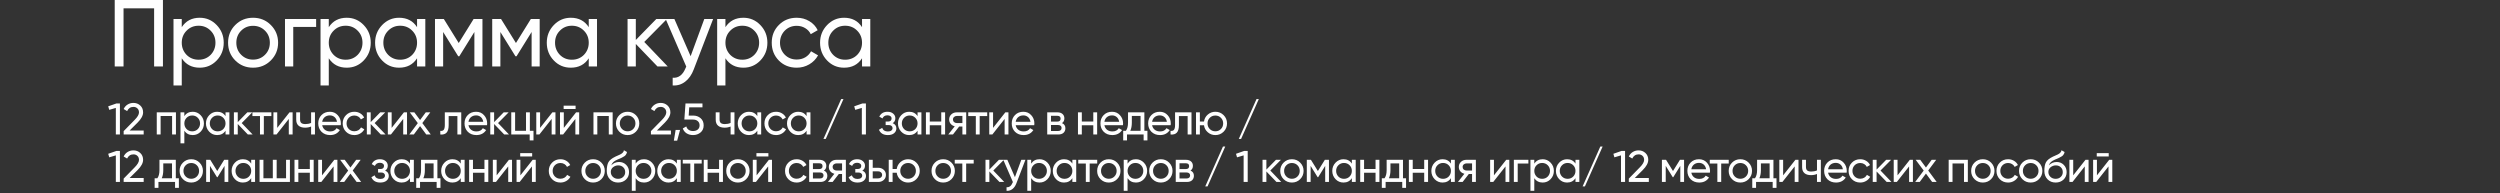 <?xml version="1.0" encoding="UTF-8"?> <svg xmlns="http://www.w3.org/2000/svg" width="1580" height="122" viewBox="0 0 1580 122" fill="none"><rect x="0" y="0" width="1580" height="122" fill="#333333" stroke="none"/><path d="M68.392 67.192L73.544 65.4H75.784V85H73.208V68.2L69.036 69.432L68.392 67.192ZM90.805 85H78.148V82.872L85.064 75.816C86.912 73.968 87.837 72.381 87.837 71.056C87.837 69.973 87.501 69.124 86.829 68.508C86.175 67.873 85.354 67.556 84.365 67.556C82.516 67.556 81.172 68.433 80.332 70.188L78.148 68.9C78.746 67.649 79.586 66.697 80.668 66.044C81.751 65.372 82.974 65.036 84.337 65.036C85.998 65.036 87.426 65.577 88.621 66.66C89.834 67.761 90.441 69.217 90.441 71.028C90.441 73.007 89.274 75.163 86.941 77.496L81.928 82.48H90.805V85ZM99.074 71H111.198V85H108.762V73.324H101.51V85H99.074V71ZM121.794 70.636C123.754 70.636 125.425 71.355 126.806 72.792C128.187 74.229 128.878 75.965 128.878 78C128.878 80.053 128.187 81.799 126.806 83.236C125.443 84.655 123.773 85.364 121.794 85.364C119.479 85.364 117.715 84.44 116.502 82.592V90.6H114.066V71H116.502V73.408C117.715 71.56 119.479 70.636 121.794 70.636ZM121.486 83.012C122.886 83.012 124.062 82.536 125.014 81.584C125.966 80.595 126.442 79.4 126.442 78C126.442 76.581 125.966 75.396 125.014 74.444C124.062 73.473 122.886 72.988 121.486 72.988C120.067 72.988 118.882 73.473 117.93 74.444C116.978 75.396 116.502 76.581 116.502 78C116.502 79.4 116.978 80.595 117.93 81.584C118.882 82.536 120.067 83.012 121.486 83.012ZM142.537 73.408V71H144.973V85H142.537V82.592C141.342 84.44 139.578 85.364 137.245 85.364C135.266 85.364 133.596 84.655 132.233 83.236C130.852 81.799 130.161 80.053 130.161 78C130.161 75.965 130.852 74.229 132.233 72.792C133.614 71.355 135.285 70.636 137.245 70.636C139.578 70.636 141.342 71.56 142.537 73.408ZM137.553 83.012C138.972 83.012 140.157 82.536 141.109 81.584C142.061 80.595 142.537 79.4 142.537 78C142.537 76.581 142.061 75.396 141.109 74.444C140.157 73.473 138.972 72.988 137.553 72.988C136.153 72.988 134.977 73.473 134.025 74.444C133.073 75.396 132.597 76.581 132.597 78C132.597 79.4 133.073 80.595 134.025 81.584C134.977 82.536 136.153 83.012 137.553 83.012ZM152.752 77.776L159.668 85H156.644L150.26 78.364V85H147.824V71H150.26V77.188L156.308 71H159.444L152.752 77.776ZM159.525 71H171.509V73.352H166.749V85H164.313V73.352H159.525V71ZM175.212 80.828L182.968 71H184.928V85H182.52V75.172L174.764 85H172.804V71H175.212V80.828ZM196.616 77.692V71H199.052V85H196.616V79.96C195.477 80.445 194.217 80.688 192.836 80.688C191.025 80.688 189.634 80.259 188.664 79.4C187.693 78.541 187.208 77.291 187.208 75.648V71H189.644V75.508C189.644 76.535 189.914 77.281 190.456 77.748C191.016 78.196 191.865 78.42 193.004 78.42C194.292 78.42 195.496 78.177 196.616 77.692ZM215.353 79.12H203.621C203.864 80.352 204.433 81.323 205.329 82.032C206.225 82.723 207.345 83.068 208.689 83.068C210.537 83.068 211.881 82.387 212.721 81.024L214.793 82.2C213.412 84.309 211.358 85.364 208.633 85.364C206.43 85.364 204.62 84.673 203.201 83.292C201.82 81.873 201.129 80.109 201.129 78C201.129 75.872 201.81 74.117 203.173 72.736C204.536 71.336 206.3 70.636 208.465 70.636C210.518 70.636 212.189 71.364 213.477 72.82C214.784 74.239 215.437 75.975 215.437 78.028C215.437 78.383 215.409 78.747 215.353 79.12ZM208.465 72.932C207.177 72.932 206.094 73.296 205.217 74.024C204.358 74.752 203.826 75.741 203.621 76.992H212.973C212.768 75.704 212.254 74.705 211.433 73.996C210.612 73.287 209.622 72.932 208.465 72.932ZM223.95 85.364C221.84 85.364 220.086 84.664 218.686 83.264C217.286 81.845 216.586 80.091 216.586 78C216.586 75.909 217.286 74.164 218.686 72.764C220.086 71.345 221.84 70.636 223.95 70.636C225.331 70.636 226.572 70.972 227.674 71.644C228.775 72.297 229.596 73.184 230.138 74.304L228.094 75.48C227.739 74.733 227.188 74.136 226.442 73.688C225.714 73.24 224.883 73.016 223.95 73.016C222.55 73.016 221.374 73.492 220.422 74.444C219.488 75.415 219.022 76.6 219.022 78C219.022 79.381 219.488 80.557 220.422 81.528C221.374 82.48 222.55 82.956 223.95 82.956C224.883 82.956 225.723 82.741 226.47 82.312C227.216 81.864 227.786 81.267 228.178 80.52L230.25 81.724C229.634 82.844 228.766 83.731 227.646 84.384C226.526 85.037 225.294 85.364 223.95 85.364ZM236.77 77.776L243.686 85H240.662L234.278 78.364V85H231.842V71H234.278V77.188L240.326 71H243.462L236.77 77.776ZM247.52 80.828L255.276 71H257.236V85H254.828V75.172L247.072 85H245.112V71H247.52V80.828ZM266.908 77.776L272.256 85H269.4L265.48 79.708L261.532 85H258.676L264.052 77.804L258.984 71H261.868L265.48 75.872L269.092 71H271.948L266.908 77.776ZM281.122 71H291.51V85H289.074V73.352H283.558V79.064C283.558 81.304 283.11 82.9 282.214 83.852C281.318 84.785 280.002 85.168 278.266 85V82.704C279.236 82.835 279.955 82.62 280.422 82.06C280.888 81.481 281.122 80.464 281.122 79.008V71ZM307.801 79.12H296.069C296.312 80.352 296.881 81.323 297.777 82.032C298.673 82.723 299.793 83.068 301.137 83.068C302.985 83.068 304.329 82.387 305.169 81.024L307.241 82.2C305.86 84.309 303.806 85.364 301.081 85.364C298.878 85.364 297.068 84.673 295.649 83.292C294.268 81.873 293.577 80.109 293.577 78C293.577 75.872 294.258 74.117 295.621 72.736C296.984 71.336 298.748 70.636 300.913 70.636C302.966 70.636 304.637 71.364 305.925 72.82C307.232 74.239 307.885 75.975 307.885 78.028C307.885 78.383 307.857 78.747 307.801 79.12ZM300.913 72.932C299.625 72.932 298.542 73.296 297.665 74.024C296.806 74.752 296.274 75.741 296.069 76.992H305.421C305.216 75.704 304.702 74.705 303.881 73.996C303.06 73.287 302.07 72.932 300.913 72.932ZM314.773 77.776L321.689 85H318.665L312.281 78.364V85H309.845V71H312.281V77.188L318.329 71H321.465L314.773 77.776ZM334.875 71V82.676H337.171V88.752H334.763V85H323.115V71H325.551V82.676H332.439V71H334.875ZM341.335 80.828L349.091 71H351.051V85H348.643V75.172L340.887 85H338.927V71H341.335V80.828ZM363.775 68.9H356.215V66.772H363.775V68.9ZM356.327 80.828L364.083 71H366.043V85H363.635V75.172L355.879 85H353.919V71H356.327V80.828ZM375.071 71H387.195V85H384.759V73.324H377.507V85H375.071V71ZM401.879 83.236C400.46 84.655 398.715 85.364 396.643 85.364C394.571 85.364 392.826 84.655 391.407 83.236C389.988 81.817 389.279 80.072 389.279 78C389.279 75.928 389.988 74.183 391.407 72.764C392.826 71.345 394.571 70.636 396.643 70.636C398.715 70.636 400.46 71.345 401.879 72.764C403.316 74.201 404.035 75.947 404.035 78C404.035 80.053 403.316 81.799 401.879 83.236ZM396.643 82.984C398.043 82.984 399.219 82.508 400.171 81.556C401.123 80.604 401.599 79.419 401.599 78C401.599 76.581 401.123 75.396 400.171 74.444C399.219 73.492 398.043 73.016 396.643 73.016C395.262 73.016 394.095 73.492 393.143 74.444C392.191 75.396 391.715 76.581 391.715 78C391.715 79.419 392.191 80.604 393.143 81.556C394.095 82.508 395.262 82.984 396.643 82.984ZM424.043 85H411.387V82.872L418.303 75.816C420.151 73.968 421.075 72.381 421.075 71.056C421.075 69.973 420.739 69.124 420.067 68.508C419.413 67.873 418.592 67.556 417.603 67.556C415.755 67.556 414.411 68.433 413.571 70.188L411.387 68.9C411.984 67.649 412.824 66.697 413.907 66.044C414.989 65.372 416.212 65.036 417.575 65.036C419.236 65.036 420.664 65.577 421.859 66.66C423.072 67.761 423.679 69.217 423.679 71.028C423.679 73.007 422.512 75.163 420.179 77.496L415.167 82.48H424.043V85ZM426.992 82.116H429.792L427.972 88.92H425.872L426.992 82.116ZM435.25 73.044H438.106C439.954 73.044 441.513 73.595 442.782 74.696C444.07 75.797 444.714 77.3 444.714 79.204C444.714 81.127 444.061 82.629 442.754 83.712C441.429 84.813 439.842 85.364 437.994 85.364C436.464 85.364 435.11 85 433.934 84.272C432.777 83.525 431.974 82.489 431.526 81.164L433.738 79.904C434 80.837 434.504 81.556 435.25 82.06C435.997 82.564 436.912 82.816 437.994 82.816C439.245 82.816 440.244 82.499 440.99 81.864C441.756 81.211 442.138 80.324 442.138 79.204C442.138 78.084 441.756 77.197 440.99 76.544C440.244 75.891 439.264 75.564 438.05 75.564H432.506L433.234 65.4H443.958V67.836H435.586L435.25 73.044ZM461.738 77.692V71H464.174V85H461.738V79.96C460.599 80.445 459.339 80.688 457.958 80.688C456.147 80.688 454.756 80.259 453.786 79.4C452.815 78.541 452.33 77.291 452.33 75.648V71H454.766V75.508C454.766 76.535 455.036 77.281 455.578 77.748C456.138 78.196 456.987 78.42 458.126 78.42C459.414 78.42 460.618 78.177 461.738 77.692ZM478.627 73.408V71H481.063V85H478.627V82.592C477.432 84.44 475.668 85.364 473.335 85.364C471.356 85.364 469.685 84.655 468.323 83.236C466.941 81.799 466.251 80.053 466.251 78C466.251 75.965 466.941 74.229 468.323 72.792C469.704 71.355 471.375 70.636 473.335 70.636C475.668 70.636 477.432 71.56 478.627 73.408ZM473.643 83.012C475.061 83.012 476.247 82.536 477.199 81.584C478.151 80.595 478.627 79.4 478.627 78C478.627 76.581 478.151 75.396 477.199 74.444C476.247 73.473 475.061 72.988 473.643 72.988C472.243 72.988 471.067 73.473 470.115 74.444C469.163 75.396 468.687 76.581 468.687 78C468.687 79.4 469.163 80.595 470.115 81.584C471.067 82.536 472.243 83.012 473.643 83.012ZM490.493 85.364C488.384 85.364 486.629 84.664 485.229 83.264C483.829 81.845 483.129 80.091 483.129 78C483.129 75.909 483.829 74.164 485.229 72.764C486.629 71.345 488.384 70.636 490.493 70.636C491.875 70.636 493.116 70.972 494.217 71.644C495.319 72.297 496.14 73.184 496.681 74.304L494.637 75.48C494.283 74.733 493.732 74.136 492.985 73.688C492.257 73.24 491.427 73.016 490.493 73.016C489.093 73.016 487.917 73.492 486.965 74.444C486.032 75.415 485.565 76.6 485.565 78C485.565 79.381 486.032 80.557 486.965 81.528C487.917 82.48 489.093 82.956 490.493 82.956C491.427 82.956 492.267 82.741 493.013 82.312C493.76 81.864 494.329 81.267 494.721 80.52L496.793 81.724C496.177 82.844 495.309 83.731 494.189 84.384C493.069 85.037 491.837 85.364 490.493 85.364ZM509.759 73.408V71H512.195V85H509.759V82.592C508.564 84.44 506.8 85.364 504.467 85.364C502.488 85.364 500.818 84.655 499.455 83.236C498.074 81.799 497.383 80.053 497.383 78C497.383 75.965 498.074 74.229 499.455 72.792C500.836 71.355 502.507 70.636 504.467 70.636C506.8 70.636 508.564 71.56 509.759 73.408ZM504.775 83.012C506.194 83.012 507.379 82.536 508.331 81.584C509.283 80.595 509.759 79.4 509.759 78C509.759 76.581 509.283 75.396 508.331 74.444C507.379 73.473 506.194 72.988 504.775 72.988C503.375 72.988 502.199 73.473 501.247 74.444C500.295 75.396 499.819 76.581 499.819 78C499.819 79.4 500.295 80.595 501.247 81.584C502.199 82.536 503.375 83.012 504.775 83.012ZM533.078 62.6L521.878 87.8H520.422L531.622 62.6H533.078ZM539.863 67.192L545.015 65.4H547.255V85H544.679V68.2L540.507 69.432L539.863 67.192ZM564.179 77.832C565.729 78.485 566.503 79.596 566.503 81.164C566.503 82.377 566.027 83.385 565.075 84.188C564.123 84.972 562.807 85.364 561.127 85.364C558.327 85.364 556.451 84.244 555.499 82.004L557.543 80.8C558.066 82.331 559.27 83.096 561.155 83.096C562.07 83.096 562.789 82.9 563.311 82.508C563.834 82.116 564.095 81.593 564.095 80.94C564.095 80.38 563.881 79.923 563.451 79.568C563.041 79.213 562.481 79.036 561.771 79.036H559.727V76.824H561.239C561.949 76.824 562.499 76.656 562.891 76.32C563.283 75.965 563.479 75.489 563.479 74.892C563.479 74.276 563.246 73.791 562.779 73.436C562.313 73.063 561.687 72.876 560.903 72.876C559.335 72.876 558.271 73.539 557.711 74.864L555.723 73.716C556.713 71.663 558.439 70.636 560.903 70.636C562.397 70.636 563.591 71.028 564.487 71.812C565.402 72.577 565.859 73.539 565.859 74.696C565.859 76.115 565.299 77.16 564.179 77.832ZM579.895 73.408V71H582.331V85H579.895V82.592C578.7 84.44 576.936 85.364 574.603 85.364C572.624 85.364 570.953 84.655 569.591 83.236C568.209 81.799 567.519 80.053 567.519 78C567.519 75.965 568.209 74.229 569.591 72.792C570.972 71.355 572.643 70.636 574.603 70.636C576.936 70.636 578.7 71.56 579.895 73.408ZM574.911 83.012C576.329 83.012 577.515 82.536 578.467 81.584C579.419 80.595 579.895 79.4 579.895 78C579.895 76.581 579.419 75.396 578.467 74.444C577.515 73.473 576.329 72.988 574.911 72.988C573.511 72.988 572.335 73.473 571.383 74.444C570.431 75.396 569.955 76.581 569.955 78C569.955 79.4 570.431 80.595 571.383 81.584C572.335 82.536 573.511 83.012 574.911 83.012ZM594.869 76.824V71H597.305V85H594.869V79.148H587.617V85H585.181V71H587.617V76.824H594.869ZM604.681 71H610.645V85H608.237V79.96H606.193L602.273 85H599.305L603.393 79.82C602.329 79.559 601.471 79.036 600.817 78.252C600.183 77.468 599.865 76.553 599.865 75.508C599.865 74.22 600.323 73.147 601.237 72.288C602.152 71.429 603.3 71 604.681 71ZM604.765 77.776H608.237V73.268H604.765C604.056 73.268 603.459 73.483 602.973 73.912C602.507 74.323 602.273 74.864 602.273 75.536C602.273 76.189 602.507 76.731 602.973 77.16C603.459 77.571 604.056 77.776 604.765 77.776ZM611.93 71H623.914V73.352H619.154V85H616.718V73.352H611.93V71ZM627.616 80.828L635.372 71H637.332V85H634.924V75.172L627.168 85H625.208V71H627.616V80.828ZM653.64 79.12H641.908C642.151 80.352 642.72 81.323 643.616 82.032C644.512 82.723 645.632 83.068 646.976 83.068C648.824 83.068 650.168 82.387 651.008 81.024L653.08 82.2C651.699 84.309 649.646 85.364 646.92 85.364C644.718 85.364 642.907 84.673 641.488 83.292C640.107 81.873 639.416 80.109 639.416 78C639.416 75.872 640.098 74.117 641.46 72.736C642.823 71.336 644.587 70.636 646.752 70.636C648.806 70.636 650.476 71.364 651.764 72.82C653.071 74.239 653.724 75.975 653.724 78.028C653.724 78.383 653.696 78.747 653.64 79.12ZM646.752 72.932C645.464 72.932 644.382 73.296 643.504 74.024C642.646 74.752 642.114 75.741 641.908 76.992H651.26C651.055 75.704 650.542 74.705 649.72 73.996C648.899 73.287 647.91 72.932 646.752 72.932ZM671.169 77.804C672.606 78.401 673.325 79.484 673.325 81.052C673.325 82.247 672.933 83.208 672.149 83.936C671.365 84.645 670.263 85 668.845 85H661.845V71H668.285C669.666 71 670.739 71.345 671.505 72.036C672.289 72.727 672.681 73.651 672.681 74.808C672.681 76.152 672.177 77.151 671.169 77.804ZM668.173 73.184H664.225V76.852H668.173C669.591 76.852 670.301 76.227 670.301 74.976C670.301 73.781 669.591 73.184 668.173 73.184ZM664.225 82.788H668.705C669.414 82.788 669.955 82.62 670.329 82.284C670.721 81.948 670.917 81.472 670.917 80.856C670.917 80.277 670.721 79.829 670.329 79.512C669.955 79.176 669.414 79.008 668.705 79.008H664.225V82.788ZM690.962 76.824V71H693.398V85H690.962V79.148H683.71V85H681.274V71H683.71V76.824H690.962ZM709.706 79.12H697.974C698.217 80.352 698.786 81.323 699.682 82.032C700.578 82.723 701.698 83.068 703.042 83.068C704.89 83.068 706.234 82.387 707.074 81.024L709.146 82.2C707.765 84.309 705.711 85.364 702.986 85.364C700.783 85.364 698.973 84.673 697.554 83.292C696.173 81.873 695.482 80.109 695.482 78C695.482 75.872 696.163 74.117 697.526 72.736C698.889 71.336 700.653 70.636 702.818 70.636C704.871 70.636 706.542 71.364 707.83 72.82C709.137 74.239 709.79 75.975 709.79 78.028C709.79 78.383 709.762 78.747 709.706 79.12ZM702.818 72.932C701.53 72.932 700.447 73.296 699.57 74.024C698.711 74.752 698.179 75.741 697.974 76.992H707.326C707.121 75.704 706.607 74.705 705.786 73.996C704.965 73.287 703.975 72.932 702.818 72.932ZM723.243 71V82.676H725.175V88.752H722.767V85H712.267V88.752H709.859V82.676H711.567C712.463 81.444 712.911 79.717 712.911 77.496V71H723.243ZM714.339 82.676H720.835V73.268H715.319V77.496C715.319 79.549 714.993 81.276 714.339 82.676ZM739.854 79.12H728.122C728.365 80.352 728.934 81.323 729.83 82.032C730.726 82.723 731.846 83.068 733.19 83.068C735.038 83.068 736.382 82.387 737.222 81.024L739.294 82.2C737.913 84.309 735.859 85.364 733.134 85.364C730.931 85.364 729.121 84.673 727.702 83.292C726.321 81.873 725.63 80.109 725.63 78C725.63 75.872 726.311 74.117 727.674 72.736C729.037 71.336 730.801 70.636 732.966 70.636C735.019 70.636 736.69 71.364 737.978 72.82C739.285 74.239 739.938 75.975 739.938 78.028C739.938 78.383 739.91 78.747 739.854 79.12ZM732.966 72.932C731.678 72.932 730.595 73.296 729.718 74.024C728.859 74.752 728.327 75.741 728.122 76.992H737.474C737.269 75.704 736.755 74.705 735.934 73.996C735.113 73.287 734.123 72.932 732.966 72.932ZM742.639 71H753.027V85H750.591V73.352H745.075V79.064C745.075 81.304 744.627 82.9 743.731 83.852C742.835 84.785 741.519 85.168 739.783 85V82.704C740.754 82.835 741.473 82.62 741.939 82.06C742.406 81.481 742.639 80.464 742.639 79.008V71ZM768.115 70.636C770.168 70.636 771.904 71.345 773.323 72.764C774.76 74.201 775.479 75.947 775.479 78C775.479 80.053 774.76 81.799 773.323 83.236C771.904 84.655 770.168 85.364 768.115 85.364C766.267 85.364 764.671 84.776 763.327 83.6C761.964 82.424 761.161 80.94 760.919 79.148H758.315V85H755.879V71H758.315V76.824H760.919C761.18 75.032 761.983 73.557 763.327 72.4C764.708 71.224 766.304 70.636 768.115 70.636ZM768.115 82.984C769.496 82.984 770.663 82.508 771.615 81.556C772.567 80.604 773.043 79.419 773.043 78C773.043 76.581 772.567 75.396 771.615 74.444C770.663 73.492 769.496 73.016 768.115 73.016C766.715 73.016 765.539 73.492 764.587 74.444C763.635 75.396 763.159 76.581 763.159 78C763.159 79.419 763.635 80.604 764.587 81.556C765.539 82.508 766.715 82.984 768.115 82.984ZM795.575 62.6L784.375 87.8H782.919L794.119 62.6H795.575ZM68.392 97.192L73.544 95.4H75.784V115H73.208V98.2L69.036 99.432L68.392 97.192ZM90.805 115H78.148V112.872L85.064 105.816C86.912 103.968 87.837 102.381 87.837 101.056C87.837 99.973 87.501 99.124 86.829 98.508C86.175 97.873 85.354 97.556 84.365 97.556C82.516 97.556 81.172 98.433 80.332 100.188L78.148 98.9C78.746 97.649 79.586 96.697 80.668 96.044C81.751 95.372 82.974 95.036 84.337 95.036C85.998 95.036 87.426 95.577 88.621 96.66C89.834 97.761 90.441 99.217 90.441 101.028C90.441 103.007 89.274 105.163 86.941 107.496L81.928 112.48H90.805V115ZM111.114 101V112.676H113.046V118.752H110.638V115H100.138V118.752H97.73V112.676H99.438C100.334 111.444 100.782 109.717 100.782 107.496V101H111.114ZM102.21 112.676H108.706V103.268H103.19V107.496C103.19 109.549 102.863 111.276 102.21 112.676ZM126.101 113.236C124.682 114.655 122.937 115.364 120.865 115.364C118.793 115.364 117.048 114.655 115.629 113.236C114.21 111.817 113.501 110.072 113.501 108C113.501 105.928 114.21 104.183 115.629 102.764C117.048 101.345 118.793 100.636 120.865 100.636C122.937 100.636 124.682 101.345 126.101 102.764C127.538 104.201 128.257 105.947 128.257 108C128.257 110.053 127.538 111.799 126.101 113.236ZM120.865 112.984C122.265 112.984 123.441 112.508 124.393 111.556C125.345 110.604 125.821 109.419 125.821 108C125.821 106.581 125.345 105.396 124.393 104.444C123.441 103.492 122.265 103.016 120.865 103.016C119.484 103.016 118.317 103.492 117.365 104.444C116.413 105.396 115.937 106.581 115.937 108C115.937 109.419 116.413 110.604 117.365 111.556C118.317 112.508 119.484 112.984 120.865 112.984ZM141.685 101H144.289V115H141.909V104.836L137.457 112.004H137.149L132.697 104.836V115H130.289V101H132.893L137.289 108.084L141.685 101ZM158.759 103.408V101H161.195V115H158.759V112.592C157.565 114.44 155.801 115.364 153.467 115.364C151.489 115.364 149.818 114.655 148.455 113.236C147.074 111.799 146.383 110.053 146.383 108C146.383 105.965 147.074 104.229 148.455 102.792C149.837 101.355 151.507 100.636 153.467 100.636C155.801 100.636 157.565 101.56 158.759 103.408ZM153.775 113.012C155.194 113.012 156.379 112.536 157.331 111.584C158.283 110.595 158.759 109.4 158.759 108C158.759 106.581 158.283 105.396 157.331 104.444C156.379 103.473 155.194 102.988 153.775 102.988C152.375 102.988 151.199 103.473 150.247 104.444C149.295 105.396 148.819 106.581 148.819 108C148.819 109.4 149.295 110.595 150.247 111.584C151.199 112.536 152.375 113.012 153.775 113.012ZM180.79 112.676V101H183.226V115H164.046V101H166.482V112.676H172.418V101H174.854V112.676H180.79ZM195.808 106.824V101H198.244V115H195.808V109.148H188.556V115H186.12V101H188.556V106.824H195.808ZM203.52 110.828L211.276 101H213.236V115H210.828V105.172L203.072 115H201.112V101H203.52V110.828ZM222.908 107.776L228.256 115H225.4L221.48 109.708L217.532 115H214.676L220.052 107.804L214.984 101H217.868L221.48 105.872L225.092 101H227.948L222.908 107.776ZM243.394 107.832C244.944 108.485 245.718 109.596 245.718 111.164C245.718 112.377 245.242 113.385 244.29 114.188C243.338 114.972 242.022 115.364 240.342 115.364C237.542 115.364 235.666 114.244 234.714 112.004L236.758 110.8C237.281 112.331 238.485 113.096 240.37 113.096C241.285 113.096 242.004 112.9 242.526 112.508C243.049 112.116 243.31 111.593 243.31 110.94C243.31 110.38 243.096 109.923 242.666 109.568C242.256 109.213 241.696 109.036 240.986 109.036H238.942V106.824H240.454C241.164 106.824 241.714 106.656 242.106 106.32C242.498 105.965 242.694 105.489 242.694 104.892C242.694 104.276 242.461 103.791 241.994 103.436C241.528 103.063 240.902 102.876 240.118 102.876C238.55 102.876 237.486 103.539 236.926 104.864L234.938 103.716C235.928 101.663 237.654 100.636 240.118 100.636C241.612 100.636 242.806 101.028 243.702 101.812C244.617 102.577 245.074 103.539 245.074 104.696C245.074 106.115 244.514 107.16 243.394 107.832ZM259.11 103.408V101H261.546V115H259.11V112.592C257.915 114.44 256.151 115.364 253.818 115.364C251.839 115.364 250.169 114.655 248.806 113.236C247.425 111.799 246.734 110.053 246.734 108C246.734 105.965 247.425 104.229 248.806 102.792C250.187 101.355 251.858 100.636 253.818 100.636C256.151 100.636 257.915 101.56 259.11 103.408ZM254.126 113.012C255.545 113.012 256.73 112.536 257.682 111.584C258.634 110.595 259.11 109.4 259.11 108C259.11 106.581 258.634 105.396 257.682 104.444C256.73 103.473 255.545 102.988 254.126 102.988C252.726 102.988 251.55 103.473 250.598 104.444C249.646 105.396 249.17 106.581 249.17 108C249.17 109.4 249.646 110.595 250.598 111.584C251.55 112.536 252.726 113.012 254.126 113.012ZM276.437 101V112.676H278.369V118.752H275.961V115H265.461V118.752H263.053V112.676H264.761C265.657 111.444 266.105 109.717 266.105 107.496V101H276.437ZM267.533 112.676H274.029V103.268H268.513V107.496C268.513 109.549 268.186 111.276 267.533 112.676ZM291.199 103.408V101H293.635V115H291.199V112.592C290.005 114.44 288.241 115.364 285.907 115.364C283.929 115.364 282.258 114.655 280.895 113.236C279.514 111.799 278.823 110.053 278.823 108C278.823 105.965 279.514 104.229 280.895 102.792C282.277 101.355 283.947 100.636 285.907 100.636C288.241 100.636 290.005 101.56 291.199 103.408ZM286.215 113.012C287.634 113.012 288.819 112.536 289.771 111.584C290.723 110.595 291.199 109.4 291.199 108C291.199 106.581 290.723 105.396 289.771 104.444C288.819 103.473 287.634 102.988 286.215 102.988C284.815 102.988 283.639 103.473 282.687 104.444C281.735 105.396 281.259 106.581 281.259 108C281.259 109.4 281.735 110.595 282.687 111.584C283.639 112.536 284.815 113.012 286.215 113.012ZM306.174 106.824V101H308.61V115H306.174V109.148H298.922V115H296.486V101H298.922V106.824H306.174ZM313.886 110.828L321.642 101H323.602V115H321.194V105.172L313.438 115H311.478V101H313.886V110.828ZM336.326 98.9H328.766V96.772H336.326V98.9ZM328.878 110.828L336.634 101H338.594V115H336.186V105.172L328.43 115H326.47V101H328.878V110.828ZM354.202 115.364C352.093 115.364 350.338 114.664 348.938 113.264C347.538 111.845 346.838 110.091 346.838 108C346.838 105.909 347.538 104.164 348.938 102.764C350.338 101.345 352.093 100.636 354.202 100.636C355.584 100.636 356.825 100.972 357.926 101.644C359.028 102.297 359.849 103.184 360.39 104.304L358.346 105.48C357.992 104.733 357.441 104.136 356.694 103.688C355.966 103.24 355.136 103.016 354.202 103.016C352.802 103.016 351.626 103.492 350.674 104.444C349.741 105.415 349.274 106.6 349.274 108C349.274 109.381 349.741 110.557 350.674 111.528C351.626 112.48 352.802 112.956 354.202 112.956C355.136 112.956 355.976 112.741 356.722 112.312C357.469 111.864 358.038 111.267 358.43 110.52L360.502 111.724C359.886 112.844 359.018 113.731 357.898 114.384C356.778 115.037 355.546 115.364 354.202 115.364ZM380.071 113.236C378.652 114.655 376.907 115.364 374.835 115.364C372.763 115.364 371.017 114.655 369.599 113.236C368.18 111.817 367.471 110.072 367.471 108C367.471 105.928 368.18 104.183 369.599 102.764C371.017 101.345 372.763 100.636 374.835 100.636C376.907 100.636 378.652 101.345 380.071 102.764C381.508 104.201 382.227 105.947 382.227 108C382.227 110.053 381.508 111.799 380.071 113.236ZM374.835 112.984C376.235 112.984 377.411 112.508 378.363 111.556C379.315 110.604 379.791 109.419 379.791 108C379.791 106.581 379.315 105.396 378.363 104.444C377.411 103.492 376.235 103.016 374.835 103.016C373.453 103.016 372.287 103.492 371.335 104.444C370.383 105.396 369.907 106.581 369.907 108C369.907 109.419 370.383 110.604 371.335 111.556C372.287 112.508 373.453 112.984 374.835 112.984ZM390.614 115.364C388.542 115.364 386.834 114.683 385.49 113.32C384.146 111.939 383.474 110.184 383.474 108.056C383.474 105.648 383.82 103.809 384.51 102.54C385.22 101.252 386.657 100.085 388.822 99.04C388.934 98.984 389.065 98.919 389.214 98.844C389.382 98.769 389.578 98.685 389.802 98.592C390.045 98.48 390.25 98.387 390.418 98.312L391.93 97.64C393.424 96.893 394.217 95.997 394.31 94.952L396.27 96.072C396.14 96.725 395.925 97.248 395.626 97.64C395.608 97.677 395.552 97.761 395.458 97.892C395.365 98.004 395.3 98.088 395.262 98.144C395.225 98.181 395.16 98.247 395.066 98.34C394.992 98.415 394.908 98.489 394.814 98.564C394.74 98.639 394.637 98.713 394.506 98.788C393.816 99.217 393.321 99.497 393.022 99.628C392.91 99.684 392.789 99.74 392.658 99.796C392.546 99.852 392.453 99.899 392.378 99.936C392.304 99.973 392.248 100.001 392.21 100.02L391.286 100.412L390.39 100.776C389.14 101.317 388.216 101.868 387.618 102.428C387.021 102.988 386.592 103.697 386.33 104.556C386.909 103.847 387.637 103.305 388.514 102.932C389.41 102.559 390.325 102.372 391.258 102.372C393.032 102.372 394.516 102.969 395.71 104.164C396.942 105.377 397.558 106.917 397.558 108.784C397.558 110.688 396.905 112.265 395.598 113.516C394.273 114.748 392.612 115.364 390.614 115.364ZM395.122 108.784C395.122 107.533 394.712 106.516 393.89 105.732C393.088 104.929 392.024 104.528 390.698 104.528C389.522 104.528 388.44 104.911 387.45 105.676C386.498 106.441 386.022 107.431 386.022 108.644C386.022 109.913 386.461 110.959 387.338 111.78C388.216 112.601 389.308 113.012 390.614 113.012C391.94 113.012 393.013 112.611 393.834 111.808C394.693 111.005 395.122 109.997 395.122 108.784ZM407.033 100.636C408.993 100.636 410.664 101.355 412.045 102.792C413.427 104.229 414.117 105.965 414.117 108C414.117 110.053 413.427 111.799 412.045 113.236C410.683 114.655 409.012 115.364 407.033 115.364C404.719 115.364 402.955 114.44 401.741 112.592V120.6H399.305V101H401.741V103.408C402.955 101.56 404.719 100.636 407.033 100.636ZM406.725 113.012C408.125 113.012 409.301 112.536 410.253 111.584C411.205 110.595 411.681 109.4 411.681 108C411.681 106.581 411.205 105.396 410.253 104.444C409.301 103.473 408.125 102.988 406.725 102.988C405.307 102.988 404.121 103.473 403.169 104.444C402.217 105.396 401.741 106.581 401.741 108C401.741 109.4 402.217 110.595 403.169 111.584C404.121 112.536 405.307 113.012 406.725 113.012ZM427.776 103.408V101H430.212V115H427.776V112.592C426.581 114.44 424.817 115.364 422.484 115.364C420.505 115.364 418.835 114.655 417.472 113.236C416.091 111.799 415.4 110.053 415.4 108C415.4 105.965 416.091 104.229 417.472 102.792C418.853 101.355 420.524 100.636 422.484 100.636C424.817 100.636 426.581 101.56 427.776 103.408ZM422.792 113.012C424.211 113.012 425.396 112.536 426.348 111.584C427.3 110.595 427.776 109.4 427.776 108C427.776 106.581 427.3 105.396 426.348 104.444C425.396 103.473 424.211 102.988 422.792 102.988C421.392 102.988 420.216 103.473 419.264 104.444C418.312 105.396 417.836 106.581 417.836 108C417.836 109.4 418.312 110.595 419.264 111.584C420.216 112.536 421.392 113.012 422.792 113.012ZM431.495 101H443.479V103.352H438.719V115H436.283V103.352H431.495V101ZM454.461 106.824V101H456.897V115H454.461V109.148H447.209V115H444.773V101H447.209V106.824H454.461ZM471.582 113.236C470.163 114.655 468.418 115.364 466.346 115.364C464.274 115.364 462.528 114.655 461.11 113.236C459.691 111.817 458.982 110.072 458.982 108C458.982 105.928 459.691 104.183 461.11 102.764C462.528 101.345 464.274 100.636 466.346 100.636C468.418 100.636 470.163 101.345 471.582 102.764C473.019 104.201 473.738 105.947 473.738 108C473.738 110.053 473.019 111.799 471.582 113.236ZM466.346 112.984C467.746 112.984 468.922 112.508 469.874 111.556C470.826 110.604 471.302 109.419 471.302 108C471.302 106.581 470.826 105.396 469.874 104.444C468.922 103.492 467.746 103.016 466.346 103.016C464.964 103.016 463.798 103.492 462.846 104.444C461.894 105.396 461.418 106.581 461.418 108C461.418 109.419 461.894 110.604 462.846 111.556C463.798 112.508 464.964 112.984 466.346 112.984ZM485.625 98.9H478.065V96.772H485.625V98.9ZM478.177 110.828L485.933 101H487.893V115H485.485V105.172L477.729 115H475.769V101H478.177V110.828ZM503.501 115.364C501.392 115.364 499.637 114.664 498.237 113.264C496.837 111.845 496.137 110.091 496.137 108C496.137 105.909 496.837 104.164 498.237 102.764C499.637 101.345 501.392 100.636 503.501 100.636C504.883 100.636 506.124 100.972 507.225 101.644C508.327 102.297 509.148 103.184 509.689 104.304L507.645 105.48C507.291 104.733 506.74 104.136 505.993 103.688C505.265 103.24 504.435 103.016 503.501 103.016C502.101 103.016 500.925 103.492 499.973 104.444C499.04 105.415 498.573 106.6 498.573 108C498.573 109.381 499.04 110.557 499.973 111.528C500.925 112.48 502.101 112.956 503.501 112.956C504.435 112.956 505.275 112.741 506.021 112.312C506.768 111.864 507.337 111.267 507.729 110.52L509.801 111.724C509.185 112.844 508.317 113.731 507.197 114.384C506.077 115.037 504.845 115.364 503.501 115.364ZM520.718 107.804C522.155 108.401 522.874 109.484 522.874 111.052C522.874 112.247 522.482 113.208 521.698 113.936C520.914 114.645 519.812 115 518.394 115H511.394V101H517.834C519.215 101 520.288 101.345 521.054 102.036C521.838 102.727 522.23 103.651 522.23 104.808C522.23 106.152 521.726 107.151 520.718 107.804ZM517.722 103.184H513.774V106.852H517.722C519.14 106.852 519.85 106.227 519.85 104.976C519.85 103.781 519.14 103.184 517.722 103.184ZM513.774 112.788H518.254C518.963 112.788 519.504 112.62 519.878 112.284C520.27 111.948 520.466 111.472 520.466 110.856C520.466 110.277 520.27 109.829 519.878 109.512C519.504 109.176 518.963 109.008 518.254 109.008H513.774V112.788ZM528.624 101H534.588V115H532.18V109.96H530.136L526.216 115H523.248L527.336 109.82C526.272 109.559 525.414 109.036 524.76 108.252C524.126 107.468 523.808 106.553 523.808 105.508C523.808 104.22 524.266 103.147 525.18 102.288C526.095 101.429 527.243 101 528.624 101ZM528.708 107.776H532.18V103.268H528.708C527.999 103.268 527.402 103.483 526.916 103.912C526.45 104.323 526.216 104.864 526.216 105.536C526.216 106.189 526.45 106.731 526.916 107.16C527.402 107.571 527.999 107.776 528.708 107.776ZM545 107.832C546.55 108.485 547.324 109.596 547.324 111.164C547.324 112.377 546.848 113.385 545.896 114.188C544.944 114.972 543.628 115.364 541.948 115.364C539.148 115.364 537.272 114.244 536.32 112.004L538.364 110.8C538.887 112.331 540.091 113.096 541.976 113.096C542.891 113.096 543.61 112.9 544.132 112.508C544.655 112.116 544.916 111.593 544.916 110.94C544.916 110.38 544.702 109.923 544.272 109.568C543.862 109.213 543.302 109.036 542.592 109.036H540.548V106.824H542.06C542.77 106.824 543.32 106.656 543.712 106.32C544.104 105.965 544.3 105.489 544.3 104.892C544.3 104.276 544.067 103.791 543.6 103.436C543.134 103.063 542.508 102.876 541.724 102.876C540.156 102.876 539.092 103.539 538.532 104.864L536.544 103.716C537.534 101.663 539.26 100.636 541.724 100.636C543.218 100.636 544.412 101.028 545.308 101.812C546.223 102.577 546.68 103.539 546.68 104.696C546.68 106.115 546.12 107.16 545 107.832ZM551.56 106.04H555.032C556.432 106.04 557.589 106.46 558.504 107.3C559.437 108.121 559.904 109.195 559.904 110.52C559.904 111.845 559.437 112.928 558.504 113.768C557.57 114.589 556.413 115 555.032 115H549.124V101H551.56V106.04ZM551.56 112.732H555.032C555.741 112.732 556.329 112.527 556.796 112.116C557.262 111.705 557.496 111.173 557.496 110.52C557.496 109.867 557.253 109.335 556.768 108.924C556.301 108.495 555.722 108.28 555.032 108.28H551.56V112.732ZM573.918 100.636C575.972 100.636 577.708 101.345 579.126 102.764C580.564 104.201 581.282 105.947 581.282 108C581.282 110.053 580.564 111.799 579.126 113.236C577.708 114.655 575.972 115.364 573.918 115.364C572.07 115.364 570.474 114.776 569.13 113.6C567.768 112.424 566.965 110.94 566.722 109.148H564.118V115H561.682V101H564.118V106.824H566.722C566.984 105.032 567.786 103.557 569.13 102.4C570.512 101.224 572.108 100.636 573.918 100.636ZM573.918 112.984C575.3 112.984 576.466 112.508 577.418 111.556C578.37 110.604 578.846 109.419 578.846 108C578.846 106.581 578.37 105.396 577.418 104.444C576.466 103.492 575.3 103.016 573.918 103.016C572.518 103.016 571.342 103.492 570.39 104.444C569.438 105.396 568.962 106.581 568.962 108C568.962 109.419 569.438 110.604 570.39 111.556C571.342 112.508 572.518 112.984 573.918 112.984ZM601.322 113.236C599.903 114.655 598.158 115.364 596.086 115.364C594.014 115.364 592.269 114.655 590.85 113.236C589.431 111.817 588.722 110.072 588.722 108C588.722 105.928 589.431 104.183 590.85 102.764C592.269 101.345 594.014 100.636 596.086 100.636C598.158 100.636 599.903 101.345 601.322 102.764C602.759 104.201 603.478 105.947 603.478 108C603.478 110.053 602.759 111.799 601.322 113.236ZM596.086 112.984C597.486 112.984 598.662 112.508 599.614 111.556C600.566 110.604 601.042 109.419 601.042 108C601.042 106.581 600.566 105.396 599.614 104.444C598.662 103.492 597.486 103.016 596.086 103.016C594.705 103.016 593.538 103.492 592.586 104.444C591.634 105.396 591.158 106.581 591.158 108C591.158 109.419 591.634 110.604 592.586 111.556C593.538 112.508 594.705 112.984 596.086 112.984ZM603.395 101H615.379V103.352H610.619V115H608.183V103.352H603.395V101ZM627.762 107.776L634.678 115H631.654L625.27 108.364V115H622.834V101H625.27V107.188L631.318 101H634.454L627.762 107.776ZM641.433 111.976L645.465 101H648.069L642.357 115.868C641.76 117.455 640.92 118.659 639.837 119.48C638.754 120.32 637.522 120.693 636.141 120.6V118.332C637.84 118.463 639.1 117.529 639.921 115.532L640.145 115.028L634.069 101H636.645L641.433 111.976ZM656.991 100.636C658.951 100.636 660.622 101.355 662.003 102.792C663.384 104.229 664.075 105.965 664.075 108C664.075 110.053 663.384 111.799 662.003 113.236C660.64 114.655 658.97 115.364 656.991 115.364C654.676 115.364 652.912 114.44 651.699 112.592V120.6H649.263V101H651.699V103.408C652.912 101.56 654.676 100.636 656.991 100.636ZM656.683 113.012C658.083 113.012 659.259 112.536 660.211 111.584C661.163 110.595 661.639 109.4 661.639 108C661.639 106.581 661.163 105.396 660.211 104.444C659.259 103.473 658.083 102.988 656.683 102.988C655.264 102.988 654.079 103.473 653.127 104.444C652.175 105.396 651.699 106.581 651.699 108C651.699 109.4 652.175 110.595 653.127 111.584C654.079 112.536 655.264 113.012 656.683 113.012ZM677.734 103.408V101H680.17V115H677.734V112.592C676.539 114.44 674.775 115.364 672.442 115.364C670.463 115.364 668.793 114.655 667.43 113.236C666.049 111.799 665.358 110.053 665.358 108C665.358 105.965 666.049 104.229 667.43 102.792C668.811 101.355 670.482 100.636 672.442 100.636C674.775 100.636 676.539 101.56 677.734 103.408ZM672.75 113.012C674.169 113.012 675.354 112.536 676.306 111.584C677.258 110.595 677.734 109.4 677.734 108C677.734 106.581 677.258 105.396 676.306 104.444C675.354 103.473 674.169 102.988 672.75 102.988C671.35 102.988 670.174 103.473 669.222 104.444C668.27 105.396 667.794 106.581 667.794 108C667.794 109.4 668.27 110.595 669.222 111.584C670.174 112.536 671.35 113.012 672.75 113.012ZM681.453 101H693.437V103.352H688.677V115H686.241V103.352H681.453V101ZM706.001 113.236C704.582 114.655 702.837 115.364 700.765 115.364C698.693 115.364 696.947 114.655 695.529 113.236C694.11 111.817 693.401 110.072 693.401 108C693.401 105.928 694.11 104.183 695.529 102.764C696.947 101.345 698.693 100.636 700.765 100.636C702.837 100.636 704.582 101.345 706.001 102.764C707.438 104.201 708.157 105.947 708.157 108C708.157 110.053 707.438 111.799 706.001 113.236ZM700.765 112.984C702.165 112.984 703.341 112.508 704.293 111.556C705.245 110.604 705.721 109.419 705.721 108C705.721 106.581 705.245 105.396 704.293 104.444C703.341 103.492 702.165 103.016 700.765 103.016C699.383 103.016 698.217 103.492 697.265 104.444C696.313 105.396 695.837 106.581 695.837 108C695.837 109.419 696.313 110.604 697.265 111.556C698.217 112.508 699.383 112.984 700.765 112.984ZM717.916 100.636C719.876 100.636 721.547 101.355 722.928 102.792C724.31 104.229 725 105.965 725 108C725 110.053 724.31 111.799 722.928 113.236C721.566 114.655 719.895 115.364 717.916 115.364C715.602 115.364 713.838 114.44 712.624 112.592V120.6H710.188V101H712.624V103.408C713.838 101.56 715.602 100.636 717.916 100.636ZM717.608 113.012C719.008 113.012 720.184 112.536 721.136 111.584C722.088 110.595 722.564 109.4 722.564 108C722.564 106.581 722.088 105.396 721.136 104.444C720.184 103.473 719.008 102.988 717.608 102.988C716.19 102.988 715.004 103.473 714.052 104.444C713.1 105.396 712.624 106.581 712.624 108C712.624 109.4 713.1 110.595 714.052 111.584C715.004 112.536 716.19 113.012 717.608 113.012ZM738.883 113.236C737.464 114.655 735.719 115.364 733.647 115.364C731.575 115.364 729.83 114.655 728.411 113.236C726.992 111.817 726.283 110.072 726.283 108C726.283 105.928 726.992 104.183 728.411 102.764C729.83 101.345 731.575 100.636 733.647 100.636C735.719 100.636 737.464 101.345 738.883 102.764C740.32 104.201 741.039 105.947 741.039 108C741.039 110.053 740.32 111.799 738.883 113.236ZM733.647 112.984C735.047 112.984 736.223 112.508 737.175 111.556C738.127 110.604 738.603 109.419 738.603 108C738.603 106.581 738.127 105.396 737.175 104.444C736.223 103.492 735.047 103.016 733.647 103.016C732.266 103.016 731.099 103.492 730.147 104.444C729.195 105.396 728.719 106.581 728.719 108C728.719 109.419 729.195 110.604 730.147 111.556C731.099 112.508 732.266 112.984 733.647 112.984ZM752.395 107.804C753.832 108.401 754.551 109.484 754.551 111.052C754.551 112.247 754.159 113.208 753.375 113.936C752.591 114.645 751.49 115 750.071 115H743.071V101H749.511C750.892 101 751.966 101.345 752.731 102.036C753.515 102.727 753.907 103.651 753.907 104.808C753.907 106.152 753.403 107.151 752.395 107.804ZM749.399 103.184H745.451V106.852H749.399C750.818 106.852 751.527 106.227 751.527 104.976C751.527 103.781 750.818 103.184 749.399 103.184ZM745.451 112.788H749.931C750.64 112.788 751.182 112.62 751.555 112.284C751.947 111.948 752.143 111.472 752.143 110.856C752.143 110.277 751.947 109.829 751.555 109.512C751.182 109.176 750.64 109.008 749.931 109.008H745.451V112.788ZM774.372 92.6L763.172 117.8H761.716L772.916 92.6H774.372ZM781.157 97.192L786.309 95.4H788.549V115H785.973V98.2L781.801 99.432L781.157 97.192ZM802.842 107.776L809.758 115H806.734L800.35 108.364V115H797.914V101H800.35V107.188L806.398 101H809.534L802.842 107.776ZM821.714 113.236C820.295 114.655 818.55 115.364 816.478 115.364C814.406 115.364 812.661 114.655 811.242 113.236C809.823 111.817 809.114 110.072 809.114 108C809.114 105.928 809.823 104.183 811.242 102.764C812.661 101.345 814.406 100.636 816.478 100.636C818.55 100.636 820.295 101.345 821.714 102.764C823.151 104.201 823.87 105.947 823.87 108C823.87 110.053 823.151 111.799 821.714 113.236ZM816.478 112.984C817.878 112.984 819.054 112.508 820.006 111.556C820.958 110.604 821.434 109.419 821.434 108C821.434 106.581 820.958 105.396 820.006 104.444C819.054 103.492 817.878 103.016 816.478 103.016C815.097 103.016 813.93 103.492 812.978 104.444C812.026 105.396 811.55 106.581 811.55 108C811.55 109.419 812.026 110.604 812.978 111.556C813.93 112.508 815.097 112.984 816.478 112.984ZM837.298 101H839.902V115H837.522V104.836L833.07 112.004H832.762L828.31 104.836V115H825.902V101H828.506L832.902 108.084L837.298 101ZM854.372 103.408V101H856.808V115H854.372V112.592C853.178 114.44 851.414 115.364 849.08 115.364C847.102 115.364 845.431 114.655 844.068 113.236C842.687 111.799 841.996 110.053 841.996 108C841.996 105.965 842.687 104.229 844.068 102.792C845.45 101.355 847.12 100.636 849.08 100.636C851.414 100.636 853.178 101.56 854.372 103.408ZM849.388 113.012C850.807 113.012 851.992 112.536 852.944 111.584C853.896 110.595 854.372 109.4 854.372 108C854.372 106.581 853.896 105.396 852.944 104.444C851.992 103.473 850.807 102.988 849.388 102.988C847.988 102.988 846.812 103.473 845.86 104.444C844.908 105.396 844.432 106.581 844.432 108C844.432 109.4 844.908 110.595 845.86 111.584C846.812 112.536 847.988 113.012 849.388 113.012ZM869.347 106.824V101H871.783V115H869.347V109.148H862.095V115H859.659V101H862.095V106.824H869.347ZM886.691 101V112.676H888.623V118.752H886.215V115H875.715V118.752H873.307V112.676H875.015C875.911 111.444 876.359 109.717 876.359 107.496V101H886.691ZM877.787 112.676H884.283V103.268H878.767V107.496C878.767 109.549 878.44 111.276 877.787 112.676ZM900.097 106.824V101H902.533V115H900.097V109.148H892.845V115H890.409V101H892.845V106.824H900.097ZM916.993 103.408V101H919.429V115H916.993V112.592C915.798 114.44 914.034 115.364 911.701 115.364C909.722 115.364 908.051 114.655 906.689 113.236C905.307 111.799 904.617 110.053 904.617 108C904.617 105.965 905.307 104.229 906.689 102.792C908.07 101.355 909.741 100.636 911.701 100.636C914.034 100.636 915.798 101.56 916.993 103.408ZM912.009 113.012C913.427 113.012 914.613 112.536 915.565 111.584C916.517 110.595 916.993 109.4 916.993 108C916.993 106.581 916.517 105.396 915.565 104.444C914.613 103.473 913.427 102.988 912.009 102.988C910.609 102.988 909.433 103.473 908.481 104.444C907.529 105.396 907.053 106.581 907.053 108C907.053 109.4 907.529 110.595 908.481 111.584C909.433 112.536 910.609 113.012 912.009 113.012ZM926.788 101H932.752V115H930.344V109.96H928.3L924.38 115H921.412L925.5 109.82C924.436 109.559 923.577 109.036 922.924 108.252C922.289 107.468 921.972 106.553 921.972 105.508C921.972 104.22 922.429 103.147 923.344 102.288C924.258 101.429 925.406 101 926.788 101ZM926.872 107.776H930.344V103.268H926.872C926.162 103.268 925.565 103.483 925.08 103.912C924.613 104.323 924.38 104.864 924.38 105.536C924.38 106.189 924.613 106.731 925.08 107.16C925.565 107.571 926.162 107.776 926.872 107.776ZM944.172 110.828L951.928 101H953.888V115H951.48V105.172L943.724 115H941.764V101H944.172V110.828ZM956.756 101H965.94V103.352H959.192V115H956.756V101ZM974.964 100.636C976.924 100.636 978.595 101.355 979.976 102.792C981.357 104.229 982.048 105.965 982.048 108C982.048 110.053 981.357 111.799 979.976 113.236C978.613 114.655 976.943 115.364 974.964 115.364C972.649 115.364 970.885 114.44 969.672 112.592V120.6H967.236V101H969.672V103.408C970.885 101.56 972.649 100.636 974.964 100.636ZM974.656 113.012C976.056 113.012 977.232 112.536 978.184 111.584C979.136 110.595 979.612 109.4 979.612 108C979.612 106.581 979.136 105.396 978.184 104.444C977.232 103.473 976.056 102.988 974.656 102.988C973.237 102.988 972.052 103.473 971.1 104.444C970.148 105.396 969.672 106.581 969.672 108C969.672 109.4 970.148 110.595 971.1 111.584C972.052 112.536 973.237 113.012 974.656 113.012ZM995.707 103.408V101H998.143V115H995.707V112.592C994.512 114.44 992.748 115.364 990.415 115.364C988.436 115.364 986.765 114.655 985.403 113.236C984.021 111.799 983.331 110.053 983.331 108C983.331 105.965 984.021 104.229 985.403 102.792C986.784 101.355 988.455 100.636 990.415 100.636C992.748 100.636 994.512 101.56 995.707 103.408ZM990.723 113.012C992.141 113.012 993.327 112.536 994.279 111.584C995.231 110.595 995.707 109.4 995.707 108C995.707 106.581 995.231 105.396 994.279 104.444C993.327 103.473 992.141 102.988 990.723 102.988C989.323 102.988 988.147 103.473 987.195 104.444C986.243 105.396 985.767 106.581 985.767 108C985.767 109.4 986.243 110.595 987.195 111.584C988.147 112.536 989.323 113.012 990.723 113.012ZM1012.87 92.6L1001.67 117.8H1000.21L1011.41 92.6H1012.87ZM1019.65 97.192L1024.8 95.4H1027.04V115H1024.47V98.2L1020.29 99.432L1019.65 97.192ZM1042.06 115H1029.41V112.872L1036.32 105.816C1038.17 103.968 1039.09 102.381 1039.09 101.056C1039.09 99.973 1038.76 99.124 1038.09 98.508C1037.43 97.873 1036.61 97.556 1035.62 97.556C1033.77 97.556 1032.43 98.433 1031.59 100.188L1029.41 98.9C1030 97.649 1030.84 96.697 1031.93 96.044C1033.01 95.372 1034.23 95.036 1035.59 95.036C1037.26 95.036 1038.68 95.577 1039.88 96.66C1041.09 97.761 1041.7 99.217 1041.7 101.028C1041.7 103.007 1040.53 105.163 1038.2 107.496L1033.19 112.48H1042.06V115ZM1061.73 101H1064.33V115H1061.95V104.836L1057.5 112.004H1057.19L1052.74 104.836V115H1050.33V101H1052.94L1057.33 108.084L1061.73 101ZM1080.65 109.12H1068.92C1069.16 110.352 1069.73 111.323 1070.63 112.032C1071.52 112.723 1072.64 113.068 1073.99 113.068C1075.84 113.068 1077.18 112.387 1078.02 111.024L1080.09 112.2C1078.71 114.309 1076.66 115.364 1073.93 115.364C1071.73 115.364 1069.92 114.673 1068.5 113.292C1067.12 111.873 1066.43 110.109 1066.43 108C1066.43 105.872 1067.11 104.117 1068.47 102.736C1069.83 101.336 1071.6 100.636 1073.76 100.636C1075.82 100.636 1077.49 101.364 1078.78 102.82C1080.08 104.239 1080.74 105.975 1080.74 108.028C1080.74 108.383 1080.71 108.747 1080.65 109.12ZM1073.76 102.932C1072.48 102.932 1071.39 103.296 1070.52 104.024C1069.66 104.752 1069.12 105.741 1068.92 106.992H1078.27C1078.07 105.704 1077.55 104.705 1076.73 103.996C1075.91 103.287 1074.92 102.932 1073.76 102.932ZM1080.58 101H1092.56V103.352H1087.8V115H1085.37V103.352H1080.58V101ZM1105.13 113.236C1103.71 114.655 1101.96 115.364 1099.89 115.364C1097.82 115.364 1096.08 114.655 1094.66 113.236C1093.24 111.817 1092.53 110.072 1092.53 108C1092.53 105.928 1093.24 104.183 1094.66 102.764C1096.08 101.345 1097.82 100.636 1099.89 100.636C1101.96 100.636 1103.71 101.345 1105.13 102.764C1106.57 104.201 1107.28 105.947 1107.28 108C1107.28 110.053 1106.57 111.799 1105.13 113.236ZM1099.89 112.984C1101.29 112.984 1102.47 112.508 1103.42 111.556C1104.37 110.604 1104.85 109.419 1104.85 108C1104.85 106.581 1104.37 105.396 1103.42 104.444C1102.47 103.492 1101.29 103.016 1099.89 103.016C1098.51 103.016 1097.34 103.492 1096.39 104.444C1095.44 105.396 1094.96 106.581 1094.96 108C1094.96 109.419 1095.44 110.604 1096.39 111.556C1097.34 112.508 1098.51 112.984 1099.89 112.984ZM1120.81 101V112.676H1122.74V118.752H1120.33V115H1109.83V118.752H1107.43V112.676H1109.13C1110.03 111.444 1110.48 109.717 1110.48 107.496V101H1120.81ZM1111.91 112.676H1118.4V103.268H1112.89V107.496C1112.89 109.549 1112.56 111.276 1111.91 112.676ZM1126.94 110.828L1134.69 101H1136.65V115H1134.24V105.172L1126.49 115H1124.53V101H1126.94V110.828ZM1148.34 107.692V101H1150.78V115H1148.34V109.96C1147.2 110.445 1145.94 110.688 1144.56 110.688C1142.75 110.688 1141.36 110.259 1140.39 109.4C1139.42 108.541 1138.93 107.291 1138.93 105.648V101H1141.37V105.508C1141.37 106.535 1141.64 107.281 1142.18 107.748C1142.74 108.196 1143.59 108.42 1144.73 108.42C1146.02 108.42 1147.22 108.177 1148.34 107.692ZM1167.08 109.12H1155.34C1155.59 110.352 1156.16 111.323 1157.05 112.032C1157.95 112.723 1159.07 113.068 1160.41 113.068C1162.26 113.068 1163.6 112.387 1164.44 111.024L1166.52 112.2C1165.13 114.309 1163.08 115.364 1160.36 115.364C1158.15 115.364 1156.34 114.673 1154.92 113.292C1153.54 111.873 1152.85 110.109 1152.85 108C1152.85 105.872 1153.53 104.117 1154.9 102.736C1156.26 101.336 1158.02 100.636 1160.19 100.636C1162.24 100.636 1163.91 101.364 1165.2 102.82C1166.51 104.239 1167.16 105.975 1167.16 108.028C1167.16 108.383 1167.13 108.747 1167.08 109.12ZM1160.19 102.932C1158.9 102.932 1157.82 103.296 1156.94 104.024C1156.08 104.752 1155.55 105.741 1155.34 106.992H1164.7C1164.49 105.704 1163.98 104.705 1163.16 103.996C1162.33 103.287 1161.35 102.932 1160.19 102.932ZM1175.67 115.364C1173.56 115.364 1171.81 114.664 1170.41 113.264C1169.01 111.845 1168.31 110.091 1168.31 108C1168.31 105.909 1169.01 104.164 1170.41 102.764C1171.81 101.345 1173.56 100.636 1175.67 100.636C1177.05 100.636 1178.3 100.972 1179.4 101.644C1180.5 102.297 1181.32 103.184 1181.86 104.304L1179.82 105.48C1179.46 104.733 1178.91 104.136 1178.16 103.688C1177.44 103.24 1176.61 103.016 1175.67 103.016C1174.27 103.016 1173.1 103.492 1172.14 104.444C1171.21 105.415 1170.74 106.6 1170.74 108C1170.74 109.381 1171.21 110.557 1172.14 111.528C1173.1 112.48 1174.27 112.956 1175.67 112.956C1176.61 112.956 1177.45 112.741 1178.19 112.312C1178.94 111.864 1179.51 111.267 1179.9 110.52L1181.97 111.724C1181.36 112.844 1180.49 113.731 1179.37 114.384C1178.25 115.037 1177.02 115.364 1175.67 115.364ZM1188.49 107.776L1195.41 115H1192.39L1186 108.364V115H1183.57V101H1186V107.188L1192.05 101H1195.19L1188.49 107.776ZM1199.24 110.828L1207 101H1208.96V115H1206.55V105.172L1198.79 115H1196.83V101H1199.24V110.828ZM1218.63 107.776L1223.98 115H1221.12L1217.2 109.708L1213.25 115H1210.4L1215.77 107.804L1210.71 101H1213.59L1217.2 105.872L1220.81 101H1223.67L1218.63 107.776ZM1231.56 101H1243.68V115H1241.25V103.324H1233.99V115H1231.56V101ZM1258.37 113.236C1256.95 114.655 1255.2 115.364 1253.13 115.364C1251.06 115.364 1249.31 114.655 1247.89 113.236C1246.47 111.817 1245.77 110.072 1245.77 108C1245.77 105.928 1246.47 104.183 1247.89 102.764C1249.31 101.345 1251.06 100.636 1253.13 100.636C1255.2 100.636 1256.95 101.345 1258.37 102.764C1259.8 104.201 1260.52 105.947 1260.52 108C1260.52 110.053 1259.8 111.799 1258.37 113.236ZM1253.13 112.984C1254.53 112.984 1255.71 112.508 1256.66 111.556C1257.61 110.604 1258.09 109.419 1258.09 108C1258.09 106.581 1257.61 105.396 1256.66 104.444C1255.71 103.492 1254.53 103.016 1253.13 103.016C1251.75 103.016 1250.58 103.492 1249.63 104.444C1248.68 105.396 1248.2 106.581 1248.2 108C1248.2 109.419 1248.68 110.604 1249.63 111.556C1250.58 112.508 1251.75 112.984 1253.13 112.984ZM1269.13 115.364C1267.02 115.364 1265.27 114.664 1263.87 113.264C1262.47 111.845 1261.77 110.091 1261.77 108C1261.77 105.909 1262.47 104.164 1263.87 102.764C1265.27 101.345 1267.02 100.636 1269.13 100.636C1270.51 100.636 1271.76 100.972 1272.86 101.644C1273.96 102.297 1274.78 103.184 1275.32 104.304L1273.28 105.48C1272.92 104.733 1272.37 104.136 1271.62 103.688C1270.9 103.24 1270.07 103.016 1269.13 103.016C1267.73 103.016 1266.56 103.492 1265.6 104.444C1264.67 105.415 1264.2 106.6 1264.2 108C1264.2 109.381 1264.67 110.557 1265.6 111.528C1266.56 112.48 1267.73 112.956 1269.13 112.956C1270.07 112.956 1270.91 112.741 1271.65 112.312C1272.4 111.864 1272.97 111.267 1273.36 110.52L1275.43 111.724C1274.82 112.844 1273.95 113.731 1272.83 114.384C1271.71 115.037 1270.48 115.364 1269.13 115.364ZM1288.62 113.236C1287.2 114.655 1285.46 115.364 1283.39 115.364C1281.31 115.364 1279.57 114.655 1278.15 113.236C1276.73 111.817 1276.02 110.072 1276.02 108C1276.02 105.928 1276.73 104.183 1278.15 102.764C1279.57 101.345 1281.31 100.636 1283.39 100.636C1285.46 100.636 1287.2 101.345 1288.62 102.764C1290.06 104.201 1290.78 105.947 1290.78 108C1290.78 110.053 1290.06 111.799 1288.62 113.236ZM1283.39 112.984C1284.79 112.984 1285.96 112.508 1286.91 111.556C1287.87 110.604 1288.34 109.419 1288.34 108C1288.34 106.581 1287.87 105.396 1286.91 104.444C1285.96 103.492 1284.79 103.016 1283.39 103.016C1282.01 103.016 1280.84 103.492 1279.89 104.444C1278.93 105.396 1278.46 106.581 1278.46 108C1278.46 109.419 1278.93 110.604 1279.89 111.556C1280.84 112.508 1282.01 112.984 1283.39 112.984ZM1299.17 115.364C1297.09 115.364 1295.39 114.683 1294.04 113.32C1292.7 111.939 1292.03 110.184 1292.03 108.056C1292.03 105.648 1292.37 103.809 1293.06 102.54C1293.77 101.252 1295.21 100.085 1297.37 99.04C1297.49 98.984 1297.62 98.919 1297.77 98.844C1297.93 98.769 1298.13 98.685 1298.35 98.592C1298.6 98.48 1298.8 98.387 1298.97 98.312L1300.48 97.64C1301.98 96.893 1302.77 95.997 1302.86 94.952L1304.82 96.072C1304.69 96.725 1304.48 97.248 1304.18 97.64C1304.16 97.677 1304.1 97.761 1304.01 97.892C1303.92 98.004 1303.85 98.088 1303.81 98.144C1303.78 98.181 1303.71 98.247 1303.62 98.34C1303.54 98.415 1303.46 98.489 1303.37 98.564C1303.29 98.639 1303.19 98.713 1303.06 98.788C1302.37 99.217 1301.87 99.497 1301.57 99.628C1301.46 99.684 1301.34 99.74 1301.21 99.796C1301.1 99.852 1301.01 99.899 1300.93 99.936C1300.86 99.973 1300.8 100.001 1300.76 100.02L1299.84 100.412L1298.94 100.776C1297.69 101.317 1296.77 101.868 1296.17 102.428C1295.57 102.988 1295.14 103.697 1294.88 104.556C1295.46 103.847 1296.19 103.305 1297.07 102.932C1297.96 102.559 1298.88 102.372 1299.81 102.372C1301.58 102.372 1303.07 102.969 1304.26 104.164C1305.49 105.377 1306.11 106.917 1306.11 108.784C1306.11 110.688 1305.46 112.265 1304.15 113.516C1302.83 114.748 1301.16 115.364 1299.17 115.364ZM1303.67 108.784C1303.67 107.533 1303.26 106.516 1302.44 105.732C1301.64 104.929 1300.58 104.528 1299.25 104.528C1298.07 104.528 1296.99 104.911 1296 105.676C1295.05 106.441 1294.57 107.431 1294.57 108.644C1294.57 109.913 1295.01 110.959 1295.89 111.78C1296.77 112.601 1297.86 113.012 1299.17 113.012C1300.49 113.012 1301.57 112.611 1302.39 111.808C1303.25 111.005 1303.67 109.997 1303.67 108.784ZM1310.27 110.828L1318.02 101H1319.98V115H1317.57V105.172L1309.82 115H1307.86V101H1310.27V110.828ZM1332.71 98.9H1325.15V96.772H1332.71V98.9ZM1325.26 110.828L1333.01 101H1334.97V115H1332.57V105.172L1324.81 115H1322.85V101H1325.26V110.828Z" fill="white"></path><path d="M72.5 -2.86102e-06H102.98V42H97.4V5.28H78.08V42H72.5V-2.86102e-06ZM126.212 11.22C130.412 11.22 133.992 12.76 136.952 15.84C139.912 18.92 141.392 22.64 141.392 27C141.392 31.4 139.912 35.14 136.952 38.22C134.032 41.26 130.452 42.78 126.212 42.78C121.252 42.78 117.472 40.8 114.872 36.84V54H109.652V12H114.872V17.16C117.472 13.2 121.252 11.22 126.212 11.22ZM125.552 37.74C128.552 37.74 131.072 36.72 133.112 34.68C135.152 32.56 136.172 30 136.172 27C136.172 23.96 135.152 21.42 133.112 19.38C131.072 17.3 128.552 16.26 125.552 16.26C122.512 16.26 119.972 17.3 117.932 19.38C115.892 21.42 114.872 23.96 114.872 27C114.872 30 115.892 32.56 117.932 34.68C119.972 36.72 122.512 37.74 125.552 37.74ZM171.141 38.22C168.101 41.26 164.361 42.78 159.921 42.78C155.481 42.78 151.741 41.26 148.701 38.22C145.661 35.18 144.141 31.44 144.141 27C144.141 22.56 145.661 18.82 148.701 15.78C151.741 12.74 155.481 11.22 159.921 11.22C164.361 11.22 168.101 12.74 171.141 15.78C174.221 18.86 175.761 22.6 175.761 27C175.761 31.4 174.221 35.14 171.141 38.22ZM159.921 37.68C162.921 37.68 165.441 36.66 167.481 34.62C169.521 32.58 170.541 30.04 170.541 27C170.541 23.96 169.521 21.42 167.481 19.38C165.441 17.34 162.921 16.32 159.921 16.32C156.961 16.32 154.461 17.34 152.421 19.38C150.381 21.42 149.361 23.96 149.361 27C149.361 30.04 150.381 32.58 152.421 34.62C154.461 36.66 156.961 37.68 159.921 37.68ZM180.115 12H199.795V17.04H185.335V42H180.115V12ZM219.133 11.22C223.333 11.22 226.913 12.76 229.873 15.84C232.833 18.92 234.313 22.64 234.313 27C234.313 31.4 232.833 35.14 229.873 38.22C226.953 41.26 223.373 42.78 219.133 42.78C214.173 42.78 210.393 40.8 207.793 36.84V54H202.573V12H207.793V17.16C210.393 13.2 214.173 11.22 219.133 11.22ZM218.473 37.74C221.473 37.74 223.993 36.72 226.033 34.68C228.073 32.56 229.093 30 229.093 27C229.093 23.96 228.073 21.42 226.033 19.38C223.993 17.3 221.473 16.26 218.473 16.26C215.433 16.26 212.893 17.3 210.853 19.38C208.813 21.42 207.793 23.96 207.793 27C207.793 30 208.813 32.56 210.853 34.68C212.893 36.72 215.433 37.74 218.473 37.74ZM263.581 17.16V12H268.801V42H263.581V36.84C261.021 40.8 257.241 42.78 252.241 42.78C248.001 42.78 244.421 41.26 241.501 38.22C238.541 35.14 237.061 31.4 237.061 27C237.061 22.64 238.541 18.92 241.501 15.84C244.461 12.76 248.041 11.22 252.241 11.22C257.241 11.22 261.021 13.2 263.581 17.16ZM252.901 37.74C255.941 37.74 258.481 36.72 260.521 34.68C262.561 32.56 263.581 30 263.581 27C263.581 23.96 262.561 21.42 260.521 19.38C258.481 17.3 255.941 16.26 252.901 16.26C249.901 16.26 247.381 17.3 245.341 19.38C243.301 21.42 242.281 23.96 242.281 27C242.281 30 243.301 32.56 245.341 34.68C247.381 36.72 249.901 37.74 252.901 37.74ZM299.33 12H304.91V42H299.81V20.22L290.27 35.58H289.61L280.07 20.22V42H274.91V12H280.49L289.91 27.18L299.33 12ZM335.499 12H341.079V42H335.979V20.22L326.439 35.58H325.779L316.239 20.22V42H311.079V12H316.659L326.079 27.18L335.499 12ZM372.088 17.16V12H377.308V42H372.088V36.84C369.528 40.8 365.748 42.78 360.748 42.78C356.508 42.78 352.928 41.26 350.008 38.22C347.048 35.14 345.568 31.4 345.568 27C345.568 22.64 347.048 18.92 350.008 15.84C352.968 12.76 356.548 11.22 360.748 11.22C365.748 11.22 369.528 13.2 372.088 17.16ZM361.408 37.74C364.448 37.74 366.988 36.72 369.028 34.68C371.068 32.56 372.088 30 372.088 27C372.088 23.96 371.068 21.42 369.028 19.38C366.988 17.3 364.448 16.26 361.408 16.26C358.408 16.26 355.888 17.3 353.848 19.38C351.808 21.42 350.788 23.96 350.788 27C350.788 30 351.808 32.56 353.848 34.68C355.888 36.72 358.408 37.74 361.408 37.74ZM407.176 26.52L421.996 42H415.516L401.836 27.78V42H396.616V12H401.836V25.26L414.796 12H421.516L407.176 26.52ZM436.472 35.52L445.112 12H450.692L438.452 43.86C437.172 47.26 435.372 49.84 433.052 51.6C430.732 53.4 428.092 54.2 425.132 54V49.14C428.772 49.42 431.472 47.42 433.232 43.14L433.712 42.06L420.692 12H426.212L436.472 35.52ZM469.811 11.22C474.011 11.22 477.591 12.76 480.551 15.84C483.511 18.92 484.991 22.64 484.991 27C484.991 31.4 483.511 35.14 480.551 38.22C477.631 41.26 474.051 42.78 469.811 42.78C464.851 42.78 461.071 40.8 458.471 36.84V54H453.251V12H458.471V17.16C461.071 13.2 464.851 11.22 469.811 11.22ZM469.151 37.74C472.151 37.74 474.671 36.72 476.711 34.68C478.751 32.56 479.771 30 479.771 27C479.771 23.96 478.751 21.42 476.711 19.38C474.671 17.3 472.151 16.26 469.151 16.26C466.111 16.26 463.571 17.3 461.531 19.38C459.491 21.42 458.471 23.96 458.471 27C458.471 30 459.491 32.56 461.531 34.68C463.571 36.72 466.111 37.74 469.151 37.74ZM503.519 42.78C498.999 42.78 495.239 41.28 492.239 38.28C489.239 35.24 487.739 31.48 487.739 27C487.739 22.52 489.239 18.78 492.239 15.78C495.239 12.74 498.999 11.22 503.519 11.22C506.479 11.22 509.139 11.94 511.499 13.38C513.859 14.78 515.619 16.68 516.779 19.08L512.399 21.6C511.639 20 510.459 18.72 508.859 17.76C507.299 16.8 505.519 16.32 503.519 16.32C500.519 16.32 497.999 17.34 495.959 19.38C493.959 21.46 492.959 24 492.959 27C492.959 29.96 493.959 32.48 495.959 34.56C497.999 36.6 500.519 37.62 503.519 37.62C505.519 37.62 507.319 37.16 508.919 36.24C510.519 35.28 511.739 34 512.579 32.4L517.019 34.98C515.699 37.38 513.839 39.28 511.439 40.68C509.039 42.08 506.399 42.78 503.519 42.78ZM544.803 17.16V12H550.023V42H544.803V36.84C542.243 40.8 538.463 42.78 533.463 42.78C529.223 42.78 525.643 41.26 522.723 38.22C519.763 35.14 518.283 31.4 518.283 27C518.283 22.64 519.763 18.92 522.723 15.84C525.683 12.76 529.263 11.22 533.463 11.22C538.463 11.22 542.243 13.2 544.803 17.16ZM534.123 37.74C537.163 37.74 539.703 36.72 541.743 34.68C543.783 32.56 544.803 30 544.803 27C544.803 23.96 543.783 21.42 541.743 19.38C539.703 17.3 537.163 16.26 534.123 16.26C531.123 16.26 528.603 17.3 526.563 19.38C524.523 21.42 523.503 23.96 523.503 27C523.503 30 524.523 32.56 526.563 34.68C528.603 36.72 531.123 37.74 534.123 37.74Z" fill="white"></path></svg> 